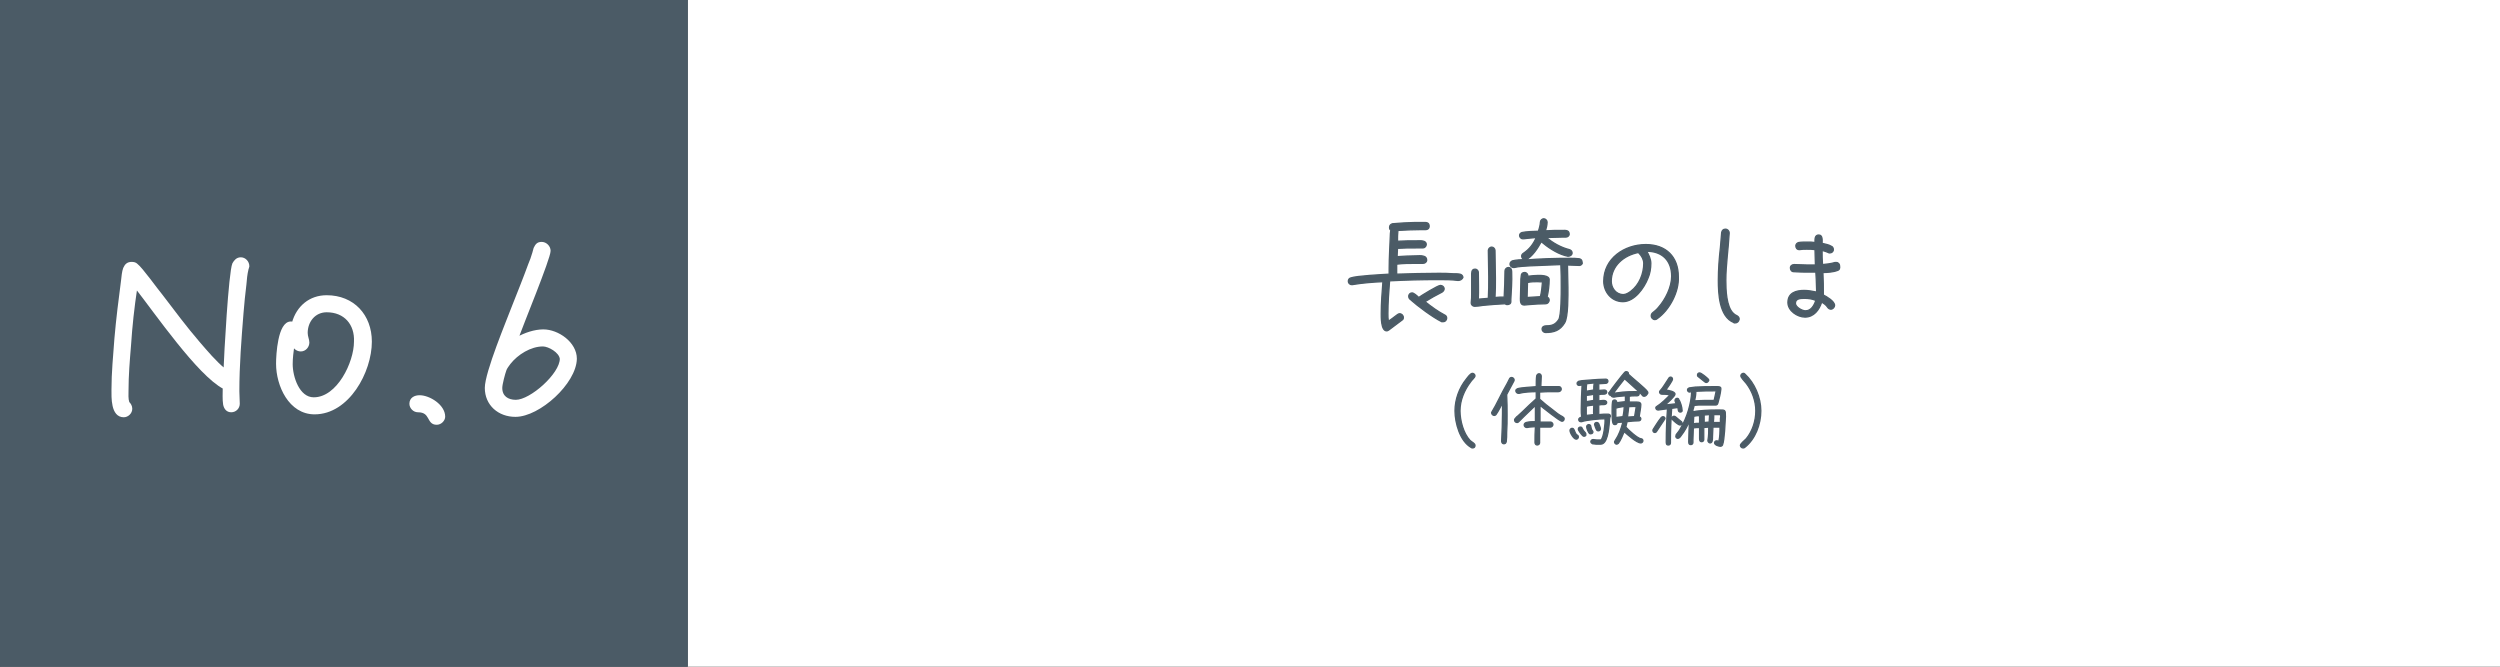 <?xml version="1.0" encoding="utf-8"?>
<!-- Generator: Adobe Illustrator 25.4.0, SVG Export Plug-In . SVG Version: 6.00 Build 0)  -->
<svg version="1.1" id="レイヤー_1" xmlns="http://www.w3.org/2000/svg" xmlns:xlink="http://www.w3.org/1999/xlink" x="0px"
	 y="0px" width="600px" height="160px" viewBox="0 0 600 160" style="enable-background:new 0 0 600 160;" xml:space="preserve">
<rect x="0" y="0" width="600" height="160" fill="#333333" stroke="none"/>
<style type="text/css">
	.st0{fill:#FFFFFF;}
	.st1{fill:#4B5B66;stroke:#4B5B66;stroke-width:0.2;stroke-miterlimit:10;}
	.st2{fill:#4B5B66;stroke:#4B5B66;stroke-width:0.314;stroke-miterlimit:10;}
	.st3{fill:#FFFFFF;stroke:#FFFFFF;stroke-width:0.491;stroke-miterlimit:10;}
</style>
<rect x="165" class="st0" width="435" height="160"/>
<rect x="0" y="0" class="st1" width="165" height="160"/>
<g>
	<g>
		<path class="st2" d="M350,67.3h-0.1c-1.5-0.2-3.2-0.2-4.7-0.2c-3.9,0-7.8,0.1-11.7,0.3c-0.2,2.6-0.4,5.2-0.4,7.8
			c0,0.6,0,1.3,0.1,1.9c0.8-0.5,1.5-1.1,2.2-1.6c0.2-0.1,0.3-0.2,0.5-0.2c0.5,0,0.9,0.4,0.9,0.9c0,0.3-0.1,0.5-0.3,0.6
			c-0.5,0.4-1.1,0.8-1.6,1.2c-0.5,0.4-1.1,0.8-1.6,1.2c-0.2,0.1-0.3,0.2-0.5,0.2c-1.4,0-1.3-3.5-1.3-4.2c0-2.5,0.2-5,0.4-7.6
			c-2.4,0.1-4.9,0.3-7.3,0.7c-0.1,0-0.2,0-0.2,0c-0.5,0-0.8-0.4-0.8-0.8c0-0.4,0.2-0.7,0.6-0.8c1.4-0.5,7.5-0.8,9.2-0.9
			c0-0.4,0-0.8,0-1.3c0-2.8,0.2-5.6,0.3-8.5l0.1-0.8c-0.3-0.1-0.3-0.4-0.3-0.7c0-0.4,0.3-0.7,0.7-0.8c0.9-0.1,1.8-0.1,2.7-0.2
			c1.5-0.1,3.1-0.1,4.6-0.1c0.7,0,1.5-0.1,1.5,0.9c0,1-1.1,0.8-1.7,0.8c-1.9,0-3.9,0.1-5.8,0.2c-0.1,0.9-0.1,1.7-0.1,2.6
			c1.5-0.1,3.1-0.1,4.6-0.1c0.8,0,2.3-0.2,2.3,0.9c0,0.4-0.4,0.8-0.8,0.8c-0.5,0-1.1,0-1.7,0c-1.5,0-2.9,0-4.4,0.1l-0.1,2
			c1.5-0.1,3.1-0.2,4.6-0.2c0.5,0,1.2-0.1,1.8,0.1c0.4,0.1,0.7,0.4,0.7,0.9c0,0.5-0.4,0.8-0.9,0.8c-0.5,0-1,0-1.6,0
			c-1.6,0-3.2,0-4.7,0.2c0,0.5,0,0.9,0,1.4c0,0.3,0,0.7,0,1c3.3-0.1,6.7-0.2,10-0.2c1.2,0,2.4,0,3.5,0.1c0.5,0,1.2,0,1.7,0.1
			c0.4,0.1,0.7,0.4,0.7,0.8C350.9,67,350.5,67.3,350,67.3z M346.4,77.2c-0.1,0-0.3,0-0.4,0c-2.2-1.1-5.7-3.7-7.6-5.4
			c-0.2-0.2-0.3-0.4-0.3-0.7c0-0.5,0.4-0.8,0.8-0.8s1.2,0.7,1.6,1.1c0.7-0.5,4.6-2.9,5.2-2.9c0.5,0,0.9,0.4,0.9,0.8
			c0,0.3-0.2,0.6-0.5,0.8c-1.4,0.7-2.8,1.5-4.1,2.3c1.5,1.2,3,2.3,4.7,3.2c0.3,0.1,0.5,0.4,0.5,0.7
			C347.2,76.9,346.8,77.2,346.4,77.2z"/>
		<path class="st2" d="M362.6,71.9c0,0.2,0,0.3,0,0.5c0,0.5-0.4,0.7-0.9,0.7c-0.2,0-0.3-0.1-0.5-0.2c-1.8,0.1-3.6,0.2-5.4,0.4
			c-0.6,0.1-1.2,0.2-1.8,0.2h-0.1c-0.4,0-0.8-0.3-0.8-0.8v-0.1c0.1-0.7,0.1-1.5,0.1-2.2c0-1.4,0-2.8,0-4.2c0-0.6-0.1-1.6,0.8-1.6
			c0.5,0,0.8,0.4,0.8,0.8c0,2.1,0.1,4.3,0,6.4l2.4-0.2c0.1-1.7,0.1-3.4,0.1-5.1c0-2.1-0.1-4.2-0.1-6.4c0-0.4,0.4-0.8,0.8-0.8
			s0.8,0.4,0.8,0.8c0,2.2,0.1,4.5,0.1,6.7c0,1.5,0,3.1-0.1,4.6c0.8-0.1,1.5-0.1,2.2-0.1c0.1-2.1,0.2-4.2,0.2-6.3
			c0-0.4,0.4-0.8,0.8-0.8c0.6,0,0.8,0.5,0.8,1C362.9,67.6,362.7,69.8,362.6,71.9z M379.1,63.7c-1,0-1.9-0.1-2.9-0.1v0.2
			c0,1.8,0.1,3.5,0.1,5.2c0,1.7,0.1,7.1-0.8,8.5c-1.1,1.8-2.5,2.3-4.6,2.3c-0.4,0-0.8-0.4-0.8-0.8c0-0.6,0.5-0.8,1-0.8
			c1.4,0,2.2-0.3,3-1.5c0.6-1,0.6-6.4,0.6-7.7c0-1.8,0-3.7-0.1-5.5c-2.5,0.1-4.9,0.2-7.4,0.3c-1.2,0.1-2.6,0.1-3.8,0.4
			c-0.1,0-0.1,0-0.2,0c-0.4,0-0.8-0.4-0.8-0.8c0-0.4,0.3-0.7,0.6-0.8c0.7-0.2,2.2-0.3,2.9-0.3c-0.4-0.1-0.7-0.4-0.7-0.8
			c0-0.3,0.1-0.5,0.4-0.7c1.5-1,2.4-2.2,3.1-3.8c-0.7,0.1-1.4,0.1-2.1,0.2l-0.9,0.1h-0.2c-0.5,0-0.8-0.4-0.8-0.8
			c0-0.4,0.3-0.6,0.6-0.7c0.8-0.2,3.1-0.3,3.9-0.3c0.2-0.5,0.5-1.6,0.5-2.2c0-0.4,0.4-0.8,0.8-0.8c0.4,0,0.8,0.4,0.8,0.8
			c0,0.7-0.2,1.5-0.4,2.1c1.4-0.1,2.7-0.1,4.1-0.1c0.7,0,1.6-0.1,1.6,0.9c0,0.4-0.4,0.7-0.8,0.7c-0.3,0-0.6,0-0.9,0
			c-1.3,0-2.5,0.1-3.8,0.1c1.6,1.3,3.5,2.4,5.5,2.9c0.4,0.1,0.7,0.4,0.7,0.8c0,0.5-0.5,0.8-1,0.8c-0.1,0-0.7-0.2-0.8-0.2
			c-2-0.6-4.1-2-5.6-3.3c-0.8,1.5-2.2,3.7-3.8,4.4c3.5-0.3,7.1-0.4,10.7-0.4c0.7,0,1.5,0,2.2,0.1c0.5,0.1,0.7,0.4,0.7,0.9
			C379.9,63.3,379.4,63.7,379.1,63.7z M371,72.9c-1.4,0-2.7,0.1-4,0.2c-0.4,0-0.7,0.1-1.1,0.1h-0.1c-0.9,0-0.9-0.9-0.9-1.5
			c0-1.3,0.1-2.7,0.1-4c0-0.5,0-1,0.1-1.5c0-0.5,0.3-0.8,0.8-0.8c0.5,0,0.8,0.4,0.8,0.9c0.8-0.1,1.7-0.2,2.5-0.2c0.7,0,2.6,0,2.6,1
			c0,1.4-0.2,2.9-0.5,4.2c0.3,0.1,0.5,0.4,0.5,0.7C371.8,72.5,371.4,72.9,371,72.9z M369.1,67.6c-0.8,0-1.7,0-2.5,0.2l-0.1,3.6
			c1.1-0.1,2.1-0.1,3.2-0.2c0.3-1.2,0.4-2.4,0.5-3.6C369.8,67.7,369.4,67.6,369.1,67.6z"/>
		<path class="st2" d="M397.7,76.5c-0.1,0.1-0.3,0.2-0.5,0.2c-0.5,0-0.9-0.4-0.9-0.9c0-0.3,0.1-0.5,0.3-0.7c0.5-0.4,1-0.8,1.4-1.3
			c1.7-1.9,3.2-4.9,3.2-7.5c0-3.7-2.2-6-6-6c0.5,0.8,1,1.9,1,2.9c0,1.2-0.2,2.5-0.7,3.6c-0.9,2.3-3.2,5.6-6,5.6
			c-2.7,0-4.6-2.3-4.6-4.9c0-5.5,5-8.8,10.1-8.8c4.8,0,7.8,2.9,7.8,7.7C403,70,400.7,74.4,397.7,76.5z M393.4,60.8
			c-0.1-0.1-0.1-0.1-0.2-0.2c-3.5,0.7-6.5,3.2-6.5,6.9c0,1.6,1.1,3.2,2.9,3.2c0.6,0,1.3-0.4,1.8-0.8c2-1.5,3.1-4.2,3.1-6.7
			C394.5,62.3,394,61.4,393.4,60.8z"/>
		<path class="st2" d="M416.4,77.5c-0.1,0-0.3,0-0.3-0.1c-3.5-1.4-3.7-7-3.7-10.1c0-2.7,0.2-5.3,0.5-7.9l0.2-2.4
			c0-0.4,0.1-0.8,0.1-1.2c0.1-0.5,0.4-0.8,0.9-0.8c0.5,0,0.9,0.4,0.9,0.9V56c-0.2,3.8-0.8,7.6-0.8,11.3c0,2.2,0.1,6.3,1.8,7.9
			c0.3,0.3,0.5,0.4,0.9,0.6c0.3,0.2,0.5,0.4,0.5,0.8C417.3,77.2,416.9,77.5,416.4,77.5z"/>
		<path class="st2" d="M441,64.9c-1,0.4-2.5,0.5-3.5,0.5c0.1,1.8,0.1,3.5,0.1,5.3v0.1c0.8,0.4,2.7,1.5,2.7,2.5
			c0,0.4-0.4,0.9-0.9,0.9c-0.3,0-0.6-0.2-0.8-0.5c-0.3-0.5-0.9-0.9-1.4-1.2c-0.6,1.9-1.9,3.6-4,3.6c-1.8,0-4.1-1.5-4.1-3.5
			c0-2.3,1.9-2.9,3.9-2.9c1,0,2,0.2,3,0.4c0-1-0.1-2-0.1-3.1l-0.1-1.7c-0.5,0-1.1,0-1.6,0c-1.2,0-2.5,0-3.7-0.1
			c-0.5,0-0.8-0.4-0.8-0.9c0-0.5,0.4-0.8,0.9-0.8c1.1,0,2.2,0.1,3.3,0.1c0.6,0,1.2,0,1.8,0c0-1.2-0.1-2.5-0.1-3.7
			c-0.7-0.1-1.3-0.1-2-0.1c-0.6,0-1.1,0-1.7,0.1h-0.1c-0.5,0-0.8-0.4-0.8-0.9c0-0.4,0.3-0.7,0.7-0.8c0.6-0.1,1.4-0.1,2-0.1
			c0.7,0,1.3,0,1.9,0.1c0-0.7-0.1-1.8,0.9-1.8c1,0,0.8,1.4,0.8,2c0.7,0.2,1.6,0.3,2.2,0.7c0.3,0.1,0.5,0.4,0.5,0.8
			c0,0.5-0.4,0.8-0.9,0.8c-0.1,0-0.2,0-0.3-0.1c-0.5-0.2-1-0.4-1.5-0.5c0,1.1,0,2.2,0.1,3.4c1-0.1,2-0.2,3-0.5c0.1,0,0.2,0,0.3,0
			c0.5,0,0.8,0.4,0.8,0.8C441.6,64.5,441.4,64.8,441,64.9z M433.1,71.6c-0.9,0-2.2,0-2.2,1.2c0,0.9,1.6,1.8,2.4,1.8
			c1.4,0,2.1-1.3,2.5-2.5C434.9,71.7,433.9,71.6,433.1,71.6z"/>
		<path class="st2" d="M353.4,107.5c-0.1,0-0.2,0-0.3-0.1c-2.7-1.5-3.9-5.9-3.9-8.8c0-2.7,1-5.5,2.7-7.6c0.4-0.5,1-1.4,1.5-1.4
			c0.3,0,0.6,0.3,0.6,0.6c0,0.4-0.8,1-1.1,1.5c-1.5,2-2.5,4.4-2.5,6.9c0,2.3,0.8,5.4,2.4,7.1c0.4,0.4,1.2,0.7,1.2,1.2
			C354,107.3,353.8,107.5,353.4,107.5z"/>
		<path class="st2" d="M363.3,91.5c-0.5,1-1.1,2-1.6,3c0,0.1-0.1,0.2-0.1,0.2c0.1,1.7,0.1,3.3,0.1,5c0,1.4,0,2.7-0.1,4.1
			c0,0.7,0,1.5-0.1,2.2c-0.1,0.4-0.3,0.5-0.6,0.5c-0.3,0-0.5-0.3-0.5-0.6v-0.1c0.1-2.2,0.2-4.4,0.2-6.6c0-0.8,0-1.7,0-2.5
			c-0.4,0.8-1,2-1.5,2.7c-0.1,0.2-0.3,0.3-0.5,0.3c-0.3,0-0.6-0.3-0.6-0.6c0-0.1,0-0.2,0.1-0.3l0.8-1.4l1.8-3.5l1.1-2
			c0.2-0.3,0.3-0.7,0.5-1c0.1-0.2,0.3-0.3,0.5-0.3c0.3,0,0.6,0.3,0.6,0.6C363.4,91.4,363.3,91.5,363.3,91.5z M374.9,101.1
			c-0.6,0-4.6-3.3-5.3-3.8c0,1.3,0,2.7,0,4h0.9c0.5,0,1.2,0,1.7,0c0.3,0.1,0.5,0.3,0.5,0.6s-0.3,0.6-0.6,0.6H372c-0.5,0-1.1,0-1.6,0
			h-0.9c0,0.9,0,1.7,0,2.6c0,0.4,0,0.8,0,1.2c0,0.3-0.3,0.5-0.6,0.5c-0.3,0-0.5-0.3-0.5-0.6c0-1.2,0-2.5,0.1-3.8
			c-0.5,0-0.9,0.1-1.4,0.1c-0.2,0-0.4,0.1-0.6,0.1h-0.1c-0.3,0-0.6-0.3-0.6-0.6c0-0.3,0.2-0.5,0.5-0.6c0.7-0.2,1.5-0.2,2.2-0.2v-0.5
			c0-1.1,0-2.3,0-3.4l-2.8,2.7c-0.4,0.4-0.8,0.8-1.2,1.2c-0.1,0.1-0.2,0.2-0.4,0.2c-0.3,0-0.6-0.2-0.6-0.6c0-0.2,0.1-0.3,0.2-0.4
			c0.2-0.2,0.3-0.4,0.5-0.5l1.2-1.1c1.1-1.1,2.2-2.1,3.3-3.1c0-0.6,0-1.1,0-1.7c-1.1,0-3.1,0.1-4.1,0.4c-0.1,0-0.1,0-0.2,0
			c-0.3,0-0.6-0.3-0.6-0.6c0-0.3,0.2-0.4,0.4-0.5c0.8-0.3,3.6-0.4,4.5-0.5c0-0.7,0-2,0.1-2.6c0.1-0.3,0.3-0.5,0.6-0.5
			c0.3,0,0.5,0.3,0.5,0.6v0c0,0.8-0.1,1.6-0.1,2.5c1.1,0,2.2,0,3.3,0c0.4,0,0.7,0,1.1,0c0.3,0,0.5,0.3,0.5,0.6S374.4,94,374,94
			c-0.4,0-0.8,0-1.2,0c-1.1,0-2.2,0-3.3,0.1c0,0.6,0,1.1,0,1.7c1,0.9,2.1,1.8,3.2,2.6c0.7,0.6,1.5,1.2,2.3,1.6
			c0.2,0.1,0.4,0.3,0.4,0.5C375.4,100.8,375.2,101.1,374.9,101.1z"/>
		<path class="st2" d="M378.3,105.4c-0.6,0-1.5-1.5-1.5-2.1c0-0.3,0.3-0.5,0.5-0.5c0.3,0,0.4,0.2,0.5,0.4c0.1,0.3,0.4,1.1,0.7,1.2
			c0.2,0.1,0.3,0.2,0.3,0.5C378.8,105.1,378.6,105.4,378.3,105.4z M386.3,100.6c-0.1,1.3-0.3,5.3-1.7,5.9c-0.2,0.1-0.6,0.1-0.8,0.1
			c-0.5,0-1.1,0-1.6-0.1c-0.2-0.1-0.4-0.3-0.4-0.5c0-0.3,0.3-0.5,0.5-0.5c0,0,0.1,0,0.1,0c0.5,0.1,0.9,0.1,1.4,0.1
			c0.1,0,0.3,0,0.4,0c0.7-0.4,1.1-4.1,1-5v-0.1c-1.3,0-4.5,0.3-5.6,0.7c-0.1,0-0.1,0-0.2,0c-0.3,0-0.5-0.2-0.5-0.5
			c0-0.4,0.4-0.5,0.7-0.6c-0.1-0.6-0.1-1.3-0.1-1.9c0-1.9,0.1-3.9,0.2-5.8c-0.2,0-0.5,0.1-0.7,0.1c-0.3,0-0.5-0.2-0.5-0.5
			c0-0.2,0.2-0.4,0.4-0.5c0.3-0.1,1.2-0.2,1.5-0.2c0.4,0,0.9-0.1,1.3-0.1c1.2-0.1,2.5-0.2,3.7-0.2c0.3,0,0.5,0.2,0.5,0.5
			s-0.3,0.5-0.5,0.5c-0.6,0-1.1,0.1-1.7,0.1v0v0c0,0.5,0,1.1,0,1.6c0.4,0,0.9-0.1,1.3-0.1c0.4,0,0.6,0.2,0.6,0.5
			c0,0.4-0.4,0.5-0.7,0.5c-0.4,0-0.8,0-1.2,0.1l0,1.5c0.4,0,0.7-0.1,1.1-0.1c0.4,0,0.8,0.1,0.8,0.5c0,0.4-0.4,0.5-0.7,0.5
			c-0.4,0-0.8,0-1.2,0.1c0,0.8,0,1.5,0,2.3c0.7-0.1,1.5-0.1,2.2-0.1c0.3,0,0.6,0.1,0.6,0.5C386.4,100.1,386.3,100.3,386.3,100.6z
			 M380.2,104.7c-0.2,0-0.3-0.1-0.4-0.2c-0.3-0.3-1-1.2-1-1.5c0-0.3,0.2-0.5,0.5-0.5c0.2,0,0.4,0.1,0.4,0.3c0.2,0.4,0.5,0.8,0.8,1.1
			c0.1,0.1,0.1,0.2,0.1,0.4C380.7,104.4,380.5,104.7,380.2,104.7z M380.7,94.9c0,0.5,0,1,0,1.5c0.6-0.1,1.2-0.2,1.8-0.3
			c0-0.5,0-1,0-1.5C381.9,94.8,381.3,94.8,380.7,94.9z M382.5,97.5v-0.3c-0.6,0.1-1.2,0.1-1.8,0.3v0.7c0,0.5,0,1,0,1.5l1.8-0.2
			C382.4,98.9,382.5,98.2,382.5,97.5z M380.8,92.1c-0.1,0.6-0.1,1.2-0.1,1.8c0.6-0.1,1.2-0.2,1.8-0.3c0-0.5,0-1.1,0.1-1.7
			L380.8,92.1z M381.8,104.1c-0.1,0-0.2,0-0.2,0c-0.4-0.2-0.8-1.3-0.8-1.7c0-0.3,0.3-0.5,0.5-0.5c0.3,0,0.5,0.2,0.5,0.5
			c0,0.2,0.2,0.8,0.3,0.9c0.1,0.1,0.2,0.2,0.2,0.4C382.3,103.9,382.1,104.1,381.8,104.1z M383.6,103.4c-0.2,0-0.4-0.1-0.5-0.4
			c-0.1-0.2-0.4-1-0.4-1.1c0-0.3,0.2-0.5,0.5-0.5c0.2,0,0.4,0.1,0.5,0.3c0.1,0.2,0.4,1,0.4,1.2C384.1,103.2,383.9,103.4,383.6,103.4
			z M394.6,95.1c-0.2,0-0.4-0.1-0.5-0.3c-0.3-0.4-0.8-0.8-1.2-1.2l-2.2-2l-0.8-0.7c-0.9,1.1-1.8,2.3-2.7,3.5
			c0.8-0.1,1.5-0.2,2.3-0.3c1-0.1,2-0.1,3-0.1c0.4,0,0.9,0,0.9,0.5c0,0.6-0.6,0.5-1,0.5c-0.5,0-1,0-1.4,0.1c0,0.2,0,0.5,0,0.7
			c0,0.2,0,0.5,0,0.7c0.5,0,0.9,0,1.4,0c0.5,0,1.4-0.1,1.4,0.6c0,0.7-0.3,2.2-0.4,2.9c0.2,0.1,0.4,0.3,0.4,0.5
			c0,0.3-0.2,0.5-0.5,0.5c-0.9,0-1.9,0.1-2.8,0.2c-0.1,0.4-0.2,0.8-0.3,1.3c0.6,0.7,2.8,2.7,3.6,2.8c0.3,0,0.5,0.2,0.5,0.5
			c0,0.3-0.3,0.5-0.5,0.5c-1,0-3.2-2-4-2.7c-0.3,0.7-0.9,2.2-1.4,2.8c-0.1,0.1-0.3,0.2-0.4,0.2c-0.3,0-0.5-0.3-0.5-0.5
			c0-0.1,0-0.2,0.1-0.3c1-1.5,1.4-2.7,1.9-4.5c-0.4,0-0.9,0.1-1.4,0.1v0c0,0.3-0.2,0.5-0.5,0.5c-0.3,0-0.4-0.1-0.5-0.4
			c-0.2-0.5-0.2-2.2-0.2-2.8c0-0.6,0-1.6,0.1-2.2c0-0.3,0.2-0.5,0.5-0.5c0.4,0,0.6,0.4,0.5,0.7c0.7-0.2,1.4-0.2,2.1-0.3v-0.9v-0.5
			c-0.9,0.1-1.8,0.1-2.7,0.3c-0.1,0-0.1,0-0.2,0c-0.2,0-0.6-0.2-0.5-0.4c0,0-0.1,0-0.1,0c-0.3,0-0.5-0.3-0.5-0.5
			c0-0.1,0-0.2,0.1-0.2c0.3-0.5,3.2-4.3,3.7-4.8c0.1-0.1,0.2-0.2,0.4-0.2c0.4,0,0.6,0.3,0.5,0.6c0.8,0.8,4.2,3.5,4.6,4.2
			c0,0.1,0.1,0.2,0.1,0.3C395.2,94.9,394.9,95.1,394.6,95.1z M388,97.9c-0.1,0-0.1,0-0.2,0v0.6c0,0.6,0,1.1,0,1.7
			c0.6-0.1,1.1-0.1,1.7-0.2c0.2-0.8,0.3-1.7,0.3-2.5C389.3,97.7,388.5,97.7,388,97.9z M390.9,97.6c-0.1,0.8-0.2,1.7-0.3,2.5
			c0.6,0,1.1-0.1,1.7-0.1c0.1-0.8,0.3-1.6,0.4-2.4C392.1,97.5,391.5,97.6,390.9,97.6z"/>
		<path class="st2" d="M399.4,100.8c-0.6,0.9-1.2,1.8-1.8,2.7c-0.1,0.2-0.3,0.3-0.4,0.3c-0.3,0-0.5-0.2-0.5-0.5c0-0.1,0-0.2,0.1-0.3
			c0.2-0.4,0.5-0.7,0.7-1.1c0.4-0.6,0.7-1.1,1.2-1.7c0.1-0.1,0.3-0.2,0.4-0.2c0.3,0,0.5,0.2,0.5,0.5
			C399.5,100.6,399.4,100.7,399.4,100.8z M403.3,98.9c-0.6,0-0.5-0.7-0.6-1.1c-0.5,0.1-1,0.1-1.5,0.2c-0.2,2.7-0.3,5.5-0.3,8.3
			c0,0.3-0.2,0.5-0.5,0.5c-0.5,0-0.5-0.4-0.5-0.8c0-2.6,0.1-5.3,0.3-7.9c-0.7,0.1-1.5,0.2-2.2,0.3c0,0-0.1,0-0.1,0
			c-0.3,0-0.5-0.3-0.5-0.5c0-0.2,0.1-0.3,0.3-0.4c1-0.6,2.3-1.9,3.1-2.7c-0.7-0.2-1.3-0.2-2-0.2c-0.3,0-0.5-0.3-0.5-0.5
			c0-0.2,0.1-0.3,0.2-0.4c0.6-0.6,1.5-2.2,2-2.9c0.1-0.2,0.3-0.3,0.4-0.3c0.3,0,0.5,0.2,0.5,0.5c0,0.4-1.3,2.2-1.6,2.6
			c0.5,0.1,2.2,0.3,2.2,1c0,0.5-1.9,2.2-2.4,2.6c0.9-0.1,1.8-0.2,2.7-0.3c-0.1-0.2-0.3-0.6-0.3-0.8c0-0.3,0.3-0.5,0.5-0.5
			c0.2,0,0.4,0.1,0.4,0.3c0.4,0.5,0.8,1.9,0.8,2.6C403.8,98.6,403.6,98.9,403.3,98.9z M403.2,102c-0.4,0-1.4-0.9-1.7-1.2
			c-0.1-0.1-0.2-0.2-0.2-0.4c0-0.3,0.2-0.5,0.5-0.5c0.1,0,0.3,0.1,0.4,0.2c0.5,0.4,0.7,0.6,1.2,1c0.2,0.1,0.3,0.3,0.3,0.4
			C403.7,101.8,403.5,102,403.2,102z M413.4,106.8c-0.1,0.2-0.3,0.3-0.5,0.3c-0.4,0-1.4-0.3-1.4-0.8c0-0.3,0.2-0.5,0.5-0.5
			c0.3,0,0.3,0.1,0.5,0.2c0.3-1.1,0.3-2.4,0.3-3.5c-0.6,0-1.1,0-1.7,0c0,0.8-0.1,1.5-0.1,2.3c0,0.4,0,0.8-0.1,1.1
			c-0.1,0.3-0.3,0.4-0.5,0.4s-0.5-0.3-0.5-0.5v-0.1c0.2-1,0.2-2.2,0.2-3.2l-1.2,0.1c0,1,0,1.9,0,2.9c0,0.3-0.2,0.5-0.5,0.5
			c-0.5,0-0.5-0.5-0.5-0.9c0-0.8,0-1.7,0-2.5c-0.5,0-1,0-1.5,0.1c0,1-0.1,1.9-0.1,2.9c0,0.2,0,0.4,0,0.6c0,0.3-0.2,0.5-0.5,0.5
			c-0.6,0-0.5-0.6-0.5-1c0-1.6,0.1-3.1,0.2-4.7c-0.5,1.2-1.2,2.5-2,3.5c-0.1,0.2-0.3,0.4-0.4,0.5c-0.1,0.1-0.3,0.2-0.4,0.2
			c-0.3,0-0.5-0.2-0.5-0.5c0-0.1,0.1-0.3,0.1-0.4c0.4-0.5,0.8-1,1.1-1.6c1.5-2.5,2.5-5.9,2.6-8.7c-0.2,0-0.4,0.1-0.5,0.1
			c-0.3,0-0.5-0.3-0.5-0.5c0-0.3,0.2-0.4,0.4-0.5c0.4-0.1,1.1-0.1,1.5-0.2c1.6-0.1,3.2-0.1,4.8-0.1c0.4,0,1.4-0.1,1.3,0.5v0.1
			c-0.1,1.1-0.4,2.2-0.7,3.3c-0.1,0.3-0.2,0.5-0.5,0.5l0,0h-0.4c-0.9,0-1.9,0-2.8,0c-0.7,0-1.4,0-2,0.1c-0.1,0.4-0.2,0.9-0.4,1.3
			c0.1,0,0.2,0.1,0.3,0.2c0.8-0.2,1.6-0.2,2.5-0.3c1.1-0.1,2.3-0.1,3.4-0.1c1.7,0,1.7-0.1,1.7,1.6
			C414,101.5,413.9,105.5,413.4,106.8z M406.5,99.9l-0.1,1.8c0.5-0.1,1-0.1,1.5-0.1c0-0.6,0-1.2,0-1.8
			C407.5,99.7,407,99.8,406.5,99.9z M407,93.9c0,0.8-0.1,1.5-0.3,2.3c1.5-0.1,3.1-0.1,4.7-0.1c0.2-0.8,0.3-1.5,0.5-2.3
			C410.3,93.8,408.7,93.8,407,93.9z M409.5,91.8c-0.1,0-0.3-0.1-0.4-0.2c-0.5-0.4-1-0.8-1.5-1.2c-0.2-0.1-0.2-0.3-0.2-0.4
			c0-0.3,0.2-0.5,0.5-0.5c0.4,0,1.7,1.1,2,1.4c0.1,0.1,0.2,0.2,0.2,0.4C410,91.5,409.8,91.8,409.5,91.8z M409,99.6l0,1.8l1.2-0.1
			c0-0.6,0.1-1.2,0.1-1.8L409,99.6z M412.9,99.5h-0.3c-0.4,0-0.9,0-1.3,0c0,0.6,0,1.2-0.1,1.9c0.6,0,1.1,0,1.7,0c0-0.3,0-0.6,0-1
			C413,100.1,413,99.8,412.9,99.5z"/>
		<path class="st2" d="M418.7,107.4c-0.1,0.1-0.2,0.1-0.4,0.1c-0.3,0-0.6-0.3-0.6-0.6c0-0.4,0.9-1.1,1.4-1.6
			c1.5-1.8,2.3-4.3,2.3-6.7c0-2.4-0.9-4.8-2.3-6.6c-0.4-0.5-1.3-1.4-1.3-1.8c0-0.3,0.3-0.6,0.6-0.6c0.2,0,0.3,0.1,0.4,0.2
			c2.3,2.1,3.8,5.6,3.8,8.8C422.6,101.8,421.3,105.4,418.7,107.4z"/>
	</g>
</g>
<g>
	<g>
		<path class="st3" d="M59.4,64.6c-0.3,1.2-0.4,2.4-0.5,3.6c-0.3,2.3-0.5,4.6-0.7,6.9c-0.5,6.3-1,12.5-1,18.8c0,1,0.1,2,0.1,3
			s-0.8,1.8-1.8,1.8S54,98,53.8,97.1c-0.2-1.2-0.1-2.8-0.1-4c-6.1-3.2-16.3-18-21-24c-0.7,4.6-1.2,9.2-1.5,13.8
			c-0.3,3.6-0.6,7.2-0.6,10.8c0,0.9-0.1,2,0.2,2.9c0.4,0.4,0.7,0.9,0.7,1.5c0,1-0.9,1.8-1.8,1.8c-2.9,0-2.7-4.6-2.7-6.4
			c0-4.1,0.4-8.1,0.7-12.2c0.4-4.7,1-9.4,1.6-14c0.1-0.9,0.2-2.1,0.5-2.9c0.4-0.9,0.9-1.3,1.8-1.3c0.5,0,0.9,0.1,1.2,0.4
			c1.2,0.9,4.9,6.1,6,7.4c2.9,3.8,5.8,7.7,8.9,11.3c1.9,2.2,3.9,4.6,6.2,6.5c0.1-3.3,1.2-23.3,2.1-25.4c0.4-0.7,0.9-1.3,1.8-1.3
			c1,0,1.8,0.9,1.8,1.9C59.5,64.2,59.5,64.4,59.4,64.6z"/>
		<path class="st3" d="M75.5,99.2c-6,0-9-6.7-9-11.9c0-2.1,0.4-9.9,3.3-9.9c0.2,0,0.3,0,0.5,0.1c1.1-3.9,4.1-6.4,8.1-6.4
			C84.8,71.1,89,75.7,89,82C89,89.2,83.6,99.2,75.5,99.2z M78.4,74.7c-2.9,0-4.8,2.4-4.8,5.2c0,0.9,0.4,1.6,0.4,2.3
			c0,1-0.8,1.9-1.8,1.9c-0.8,0-1.5-0.5-1.8-1.2c-0.2,1.5-0.4,3-0.4,4.5c0,3,1.6,8.2,5.3,8.2c5.8,0,9.9-8.6,9.9-13.6
			C85.4,77.8,82.8,74.7,78.4,74.7z"/>
		<path class="st3" d="M104.8,101.7c-2.3,0-1.2-3-4.5-3c-1,0-1.8-0.9-1.8-1.8c0-1.3,1.1-1.8,2.2-1.8c2.3,0,5.9,2.2,5.9,4.9
			C106.6,100.8,105.8,101.7,104.8,101.7z"/>
		<path class="st3" d="M123.7,99.8c-4,0-7.1-2.7-7.1-6.7c0-3.7,5.2-16.1,6.6-19.8c1.3-3.3,2.6-6.5,3.8-9.8c0.4-0.9,0.7-1.8,1-2.8
			c0.1-0.3,0.2-0.8,0.3-1.1c0.4-0.8,0.7-1.3,1.7-1.3c1,0,1.9,0.9,1.9,1.9c0,1.8-6.6,17.8-7.7,20.9c1.8-1,4.1-1.8,6.2-1.8
			c3.5,0,7.8,3,7.8,6.8C138.1,91.9,129.4,99.8,123.7,99.8z M130.3,82.9c-3,0-6.2,2-8,4.3c-0.3,0.4-0.9,1.2-1,1.6
			c-0.3,0.8-1,3.4-1,4.3c0,2.1,1.5,3.1,3.5,3.1c3.6,0,10.8-6.4,10.8-10.1C134.4,84.4,131.7,82.9,130.3,82.9z"/>
	</g>
</g>
</svg>
